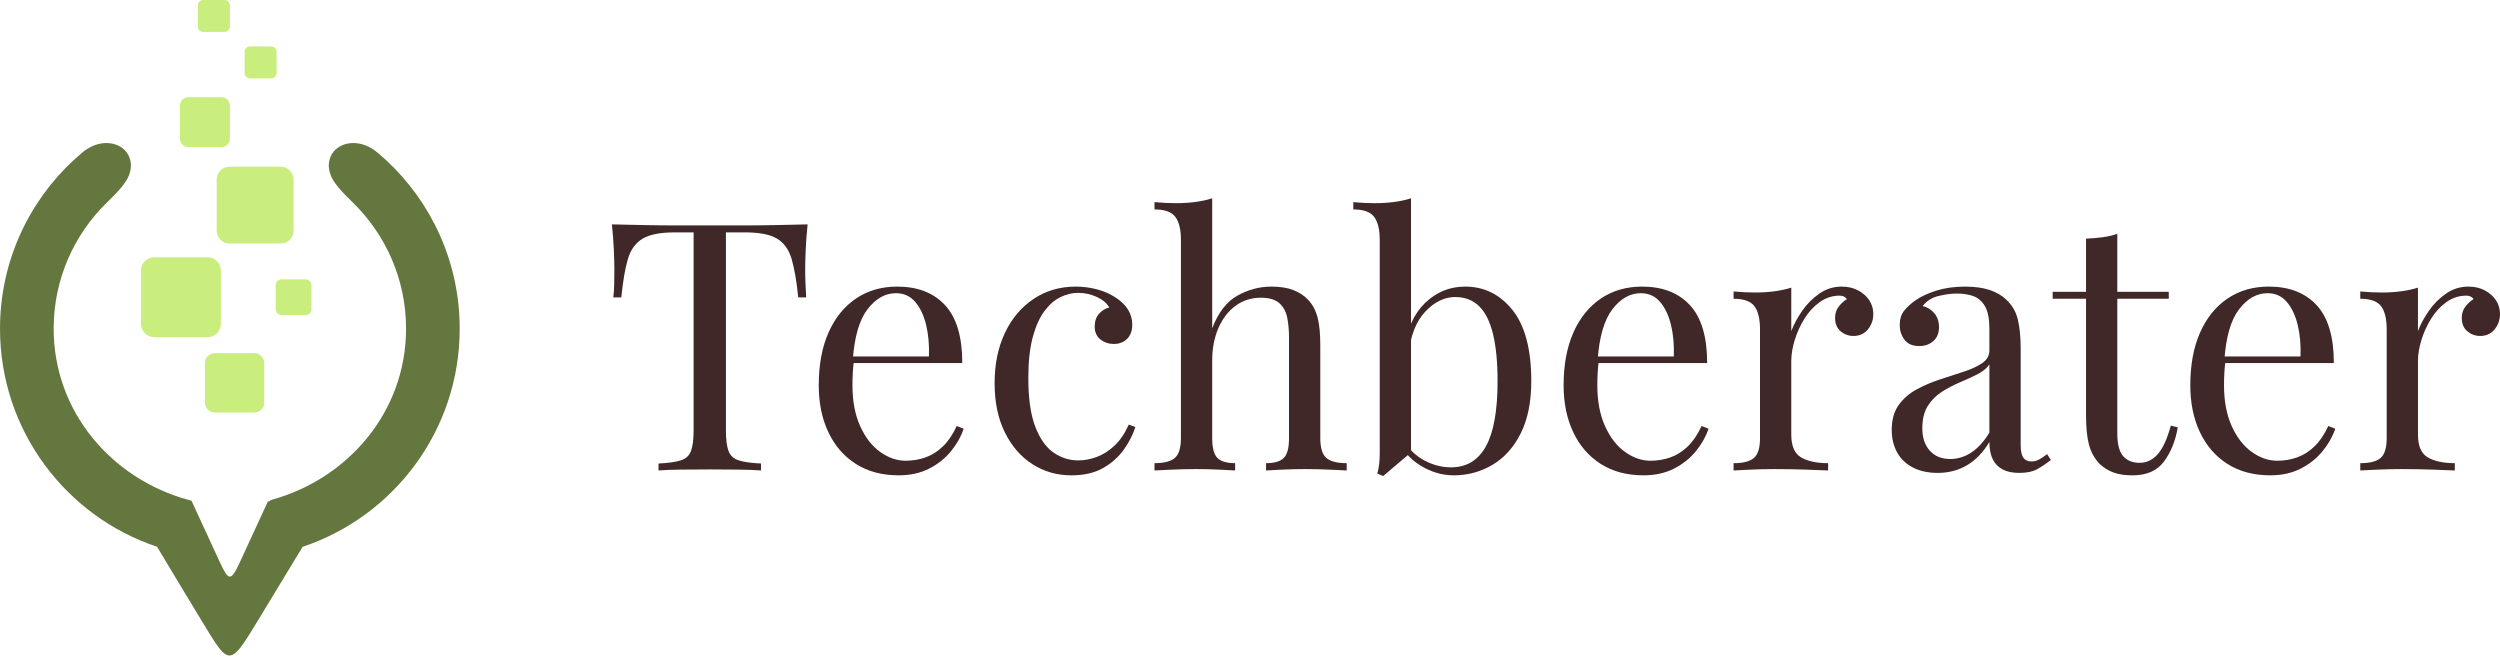 <?xml version="1.0" encoding="UTF-8" standalone="no"?><!DOCTYPE svg PUBLIC "-//W3C//DTD SVG 1.1//EN" "http://www.w3.org/Graphics/SVG/1.1/DTD/svg11.dtd"><svg width="100%" height="100%" viewBox="0 0 478 126" version="1.1" xmlns="http://www.w3.org/2000/svg" xmlns:xlink="http://www.w3.org/1999/xlink" xml:space="preserve" xmlns:serif="http://www.serif.com/" style="fill-rule:evenodd;clip-rule:evenodd;stroke-linejoin:round;stroke-miterlimit:2;"><path d="M30.038,104.55c3.122,5.2 5.164,8.624 8.289,13.765c5.453,8.961 5.404,9.543 10.836,0.582c3.104,-5.123 5.591,-9.224 8.696,-14.347c17.454,-5.821 30.037,-22.289 30.037,-41.7c0,-12.748 -5.429,-24.227 -14.099,-32.254c-0.507,-0.468 -1.025,-0.924 -1.55,-1.367c-3.295,-2.79 -6.876,-2.118 -8.403,-0.303c-0.927,1.099 -1.369,2.793 -0.556,4.721c0.639,1.511 2.15,3.11 4.147,5.056c6.292,6.119 10.203,14.676 10.203,24.147c-0,15.856 -11.068,28.687 -25.716,32.718c-0.244,0.126 -0.491,0.255 -0.739,0.384c-0.494,1.073 -0.991,2.147 -1.485,3.223c-1.413,3.061 -2.363,5.12 -3.774,8.184c-1.815,3.928 -2.188,3.82 -4.001,-0.114c-1.41,-3.055 -2.314,-5.017 -3.725,-8.07c-0.527,-1.146 -1.055,-2.291 -1.583,-3.437c-0.214,-0.057 -0.427,-0.113 -0.641,-0.17c-14.648,-4.031 -25.715,-16.862 -25.715,-32.718c-0,-9.471 3.91,-18.028 10.202,-24.147c2,-1.946 3.509,-3.545 4.147,-5.056c0.814,-1.928 0.371,-3.622 -0.556,-4.721c-1.526,-1.815 -5.107,-2.487 -8.402,0.303c-0.526,0.443 -1.043,0.899 -1.548,1.367c-8.673,8.027 -14.102,19.506 -14.102,32.254c0,19.411 12.583,35.879 30.038,41.7" style="fill:#64773e;"/><path d="M41.069,67.523l7.566,-0c1.04,-0 1.892,0.852 1.892,1.892l0,7.566c0,1.043 -0.852,1.892 -1.892,1.892l-7.566,0c-1.043,0 -1.892,-0.849 -1.892,-1.892l-0,-7.566c-0,-1.04 0.849,-1.892 1.892,-1.892" style="fill:#c9ee7d;"/><path d="M29.5,49.186l10.186,-0c1.401,-0 2.546,1.145 2.546,2.548l0,10.187c0,1.401 -1.145,2.546 -2.546,2.546l-10.186,0c-1.403,0 -2.549,-1.145 -2.549,-2.546l0,-10.187c0,-1.403 1.146,-2.548 2.549,-2.548" style="fill:#c9ee7d;"/><path d="M53.851,53.408l4.559,-0c0.625,-0 1.14,0.512 1.14,1.14l0,4.559c0,0.626 -0.515,1.141 -1.14,1.141l-4.559,-0c-0.629,-0 -1.141,-0.515 -1.141,-1.141l0,-4.559c0,-0.628 0.512,-1.14 1.141,-1.14" style="fill:#c9ee7d;"/><path d="M43.88,31.871l9.801,-0c1.346,-0 2.448,1.101 2.448,2.448l-0,9.798c-0,1.349 -1.102,2.451 -2.448,2.451l-9.801,-0c-1.346,-0 -2.448,-1.102 -2.448,-2.451l-0,-9.798c-0,-1.347 1.102,-2.448 2.448,-2.448" style="fill:#c9ee7d;"/><path d="M35.995,18.584l6.364,0c0.875,0 1.591,0.716 1.591,1.591l-0,6.364c-0,0.875 -0.716,1.591 -1.591,1.591l-6.364,0c-0.876,0 -1.591,-0.716 -1.591,-1.591l-0,-6.364c-0,-0.875 0.715,-1.591 1.591,-1.591" style="fill:#c9ee7d;"/><path d="M47.788,8.876l4.075,0c0.561,0 1.02,0.459 1.02,1.02l-0,4.075c-0,0.559 -0.459,1.017 -1.02,1.017l-4.075,-0c-0.559,-0 -1.017,-0.458 -1.017,-1.017l0,-4.075c0,-0.561 0.458,-1.02 1.017,-1.02" style="fill:#c9ee7d;"/><path d="M38.855,0l4.075,0c0.561,0 1.02,0.458 1.02,1.019l-0,4.073c-0,0.561 -0.459,1.02 -1.02,1.02l-4.075,-0c-0.559,-0 -1.02,-0.459 -1.02,-1.02l0,-4.073c0,-0.561 0.461,-1.019 1.02,-1.019" style="fill:#c9ee7d;"/><path d="M154.416,42.902c-0.177,1.683 -0.299,3.311 -0.366,4.884c-0.066,1.573 -0.099,2.78 -0.099,3.622c-0,1.064 0.022,2.06 0.066,2.991c0.044,0.93 0.089,1.75 0.133,2.459l-1.528,-0c-0.311,-3.102 -0.732,-5.55 -1.263,-7.344c-0.532,-1.794 -1.462,-3.09 -2.791,-3.888c-1.33,-0.797 -3.39,-1.196 -6.181,-1.196l-3.589,0l0,37.815c0,1.772 0.166,3.101 0.499,3.987c0.332,0.886 0.985,1.484 1.96,1.795c0.975,0.31 2.393,0.509 4.253,0.598l0,1.329c-1.151,-0.089 -2.614,-0.144 -4.386,-0.166c-1.772,-0.022 -3.566,-0.034 -5.383,-0.034c-1.994,0 -3.865,0.012 -5.616,0.034c-1.75,0.022 -3.156,0.077 -4.22,0.166l0,-1.329c1.861,-0.089 3.279,-0.288 4.254,-0.598c0.974,-0.311 1.628,-0.909 1.96,-1.795c0.332,-0.886 0.499,-2.215 0.499,-3.987l-0,-37.815l-3.589,0c-2.747,0 -4.796,0.399 -6.147,1.196c-1.352,0.798 -2.293,2.094 -2.825,3.888c-0.532,1.794 -0.952,4.242 -1.263,7.344l-1.528,-0c0.088,-0.709 0.144,-1.529 0.166,-2.459c0.022,-0.931 0.033,-1.927 0.033,-2.991c0,-0.842 -0.033,-2.049 -0.099,-3.622c-0.067,-1.573 -0.189,-3.201 -0.366,-4.884c1.861,0.044 3.888,0.088 6.081,0.132c2.193,0.045 4.397,0.067 6.612,0.067l12.063,-0c2.193,-0 4.397,-0.022 6.612,-0.067c2.215,-0.044 4.231,-0.088 6.048,-0.132Z" style="fill:#402828;fill-rule:nonzero;"/><path d="M171.562,54.798c3.899,-0 6.945,1.185 9.138,3.555c2.193,2.37 3.29,6.059 3.29,11.065l-23.46,0l-0.066,-1.262l17.146,-0c0.088,-2.171 -0.089,-4.176 -0.532,-6.015c-0.443,-1.839 -1.141,-3.312 -2.093,-4.419c-0.953,-1.108 -2.182,-1.662 -3.689,-1.662c-2.038,0 -3.843,1.019 -5.416,3.057c-1.573,2.038 -2.514,5.273 -2.825,9.703l0.2,0.266c-0.089,0.665 -0.155,1.396 -0.2,2.193c-0.044,0.798 -0.066,1.595 -0.066,2.393c-0,3.012 0.487,5.604 1.462,7.775c0.975,2.171 2.249,3.822 3.821,4.951c1.573,1.13 3.201,1.695 4.885,1.695c1.329,0 2.592,-0.21 3.788,-0.631c1.196,-0.421 2.304,-1.119 3.323,-2.094c1.019,-0.974 1.905,-2.281 2.658,-3.921l1.33,0.532c-0.488,1.462 -1.285,2.88 -2.393,4.253c-1.108,1.374 -2.503,2.492 -4.187,3.356c-1.683,0.864 -3.633,1.296 -5.848,1.296c-3.19,0 -5.926,-0.731 -8.208,-2.193c-2.281,-1.462 -4.031,-3.489 -5.25,-6.081c-1.218,-2.592 -1.827,-5.571 -1.827,-8.938c-0,-3.899 0.62,-7.255 1.86,-10.069c1.241,-2.813 2.991,-4.984 5.251,-6.513c2.259,-1.528 4.895,-2.292 7.908,-2.292Z" style="fill:#402828;fill-rule:nonzero;"/><path d="M205.655,54.798c1.418,-0 2.791,0.177 4.12,0.531c1.33,0.355 2.526,0.886 3.589,1.595c1.019,0.665 1.795,1.429 2.326,2.293c0.532,0.864 0.798,1.805 0.798,2.824c-0,1.197 -0.333,2.116 -0.997,2.758c-0.665,0.643 -1.507,0.964 -2.526,0.964c-0.974,0 -1.827,-0.288 -2.558,-0.864c-0.731,-0.576 -1.097,-1.395 -1.097,-2.459c0,-1.019 0.277,-1.838 0.831,-2.459c0.554,-0.62 1.207,-1.019 1.96,-1.196c-0.443,-0.797 -1.229,-1.462 -2.359,-1.994c-1.13,-0.531 -2.337,-0.797 -3.622,-0.797c-1.107,-0 -2.215,0.266 -3.323,0.797c-1.107,0.532 -2.126,1.407 -3.057,2.625c-0.93,1.219 -1.683,2.88 -2.259,4.985c-0.576,2.104 -0.864,4.729 -0.864,7.875c-0,3.899 0.443,7 1.329,9.304c0.886,2.304 2.049,3.954 3.489,4.951c1.44,0.997 3.024,1.496 4.752,1.496c1.152,-0 2.326,-0.222 3.522,-0.665c1.196,-0.443 2.326,-1.163 3.389,-2.16c1.064,-0.997 1.972,-2.337 2.725,-4.021l1.263,0.466c-0.443,1.417 -1.174,2.846 -2.193,4.286c-1.019,1.44 -2.349,2.625 -3.988,3.556c-1.639,0.93 -3.655,1.395 -6.047,1.395c-2.747,0 -5.229,-0.709 -7.444,-2.126c-2.215,-1.418 -3.976,-3.445 -5.283,-6.081c-1.307,-2.636 -1.961,-5.771 -1.961,-9.404c0,-3.633 0.654,-6.834 1.961,-9.603c1.307,-2.769 3.134,-4.94 5.483,-6.513c2.348,-1.573 5.028,-2.359 8.041,-2.359Z" style="fill:#402828;fill-rule:nonzero;"/><path d="M231.773,37.917l0,24.856c1.152,-3.013 2.758,-5.096 4.818,-6.248c2.06,-1.151 4.22,-1.727 6.48,-1.727c1.683,-0 3.09,0.221 4.22,0.664c1.13,0.443 2.071,1.063 2.824,1.861c0.842,0.886 1.44,1.994 1.795,3.323c0.354,1.329 0.531,3.123 0.531,5.383l0,17.744c0,1.861 0.388,3.124 1.163,3.788c0.776,0.665 2.072,0.997 3.888,0.997l0,1.396c-0.753,-0.044 -1.905,-0.1 -3.456,-0.166c-1.55,-0.067 -3.057,-0.1 -4.519,-0.1c-1.462,0 -2.891,0.033 -4.286,0.1c-1.396,0.066 -2.448,0.122 -3.157,0.166l0,-1.396c1.595,0 2.725,-0.332 3.389,-0.997c0.665,-0.664 0.997,-1.927 0.997,-3.788l0,-19.206c0,-1.374 -0.111,-2.636 -0.332,-3.788c-0.222,-1.152 -0.72,-2.083 -1.495,-2.791c-0.776,-0.709 -1.961,-1.064 -3.556,-1.064c-1.816,0 -3.422,0.51 -4.818,1.529c-1.396,1.019 -2.492,2.437 -3.29,4.253c-0.797,1.817 -1.196,3.899 -1.196,6.247l0,14.82c0,1.861 0.332,3.124 0.997,3.788c0.664,0.665 1.794,0.997 3.389,0.997l0,1.396c-0.709,-0.044 -1.761,-0.1 -3.157,-0.166c-1.395,-0.067 -2.824,-0.1 -4.286,-0.1c-1.462,0 -2.969,0.033 -4.519,0.1c-1.551,0.066 -2.703,0.122 -3.456,0.166l-0,-1.396c1.816,0 3.112,-0.332 3.888,-0.997c0.775,-0.664 1.163,-1.927 1.163,-3.788l-0,-37.881c-0,-1.994 -0.355,-3.467 -1.064,-4.419c-0.708,-0.953 -2.038,-1.429 -3.987,-1.429l-0,-1.396c1.418,0.133 2.791,0.2 4.12,0.2c1.285,-0 2.515,-0.078 3.689,-0.233c1.174,-0.155 2.248,-0.388 3.223,-0.698Z" style="fill:#402828;fill-rule:nonzero;"/><path d="M280.154,54.798c3.633,-0 6.646,1.495 9.039,4.485c2.392,2.991 3.588,7.521 3.588,13.591c0,3.988 -0.675,7.322 -2.026,10.002c-1.352,2.681 -3.157,4.685 -5.417,6.015c-2.259,1.329 -4.718,1.993 -7.377,1.993c-2.215,0 -4.353,-0.631 -6.413,-1.894c-2.06,-1.263 -3.6,-3.134 -4.619,-5.616l1.329,0.732c1.108,1.772 2.482,3.09 4.121,3.954c1.639,0.864 3.323,1.296 5.051,1.296c2.968,-0 5.194,-1.341 6.679,-4.021c1.484,-2.68 2.226,-6.834 2.226,-12.461c0,-3.589 -0.288,-6.579 -0.864,-8.972c-0.576,-2.392 -1.462,-4.175 -2.658,-5.35c-1.196,-1.174 -2.725,-1.761 -4.586,-1.761c-2.038,0 -3.932,0.92 -5.682,2.758c-1.75,1.839 -2.824,4.531 -3.223,8.075l-0.798,-0.93c0.488,-3.766 1.806,-6.691 3.955,-8.773c2.148,-2.082 4.707,-3.123 7.675,-3.123Zm-10.367,-16.881l0,48.581l-3.522,2.991c-0.576,0.487 -1.174,0.997 -1.795,1.528l-1.129,-0.465c0.177,-0.62 0.299,-1.252 0.365,-1.894c0.067,-0.643 0.1,-1.296 0.1,-1.961l-0,-40.805c-0,-1.994 -0.355,-3.467 -1.064,-4.419c-0.708,-0.953 -2.038,-1.429 -3.987,-1.429l-0,-1.396c1.418,0.133 2.791,0.2 4.12,0.2c1.285,-0 2.515,-0.078 3.689,-0.233c1.174,-0.155 2.248,-0.388 3.223,-0.698Z" style="fill:#402828;fill-rule:nonzero;"/><path d="M313.982,54.798c3.898,-0 6.944,1.185 9.138,3.555c2.193,2.37 3.289,6.059 3.289,11.065l-23.459,0l-0.067,-1.262l17.146,-0c0.089,-2.171 -0.088,-4.176 -0.531,-6.015c-0.443,-1.839 -1.141,-3.312 -2.094,-4.419c-0.952,-1.108 -2.182,-1.662 -3.688,-1.662c-2.038,0 -3.844,1.019 -5.417,3.057c-1.572,2.038 -2.514,5.273 -2.824,9.703l0.199,0.266c-0.088,0.665 -0.155,1.396 -0.199,2.193c-0.044,0.798 -0.066,1.595 -0.066,2.393c-0,3.012 0.487,5.604 1.462,7.775c0.974,2.171 2.248,3.822 3.821,4.951c1.573,1.13 3.201,1.695 4.885,1.695c1.329,0 2.591,-0.21 3.788,-0.631c1.196,-0.421 2.304,-1.119 3.323,-2.094c1.019,-0.974 1.905,-2.281 2.658,-3.921l1.329,0.532c-0.487,1.462 -1.285,2.88 -2.392,4.253c-1.108,1.374 -2.504,2.492 -4.187,3.356c-1.684,0.864 -3.633,1.296 -5.849,1.296c-3.19,0 -5.925,-0.731 -8.207,-2.193c-2.282,-1.462 -4.032,-3.489 -5.25,-6.081c-1.219,-2.592 -1.828,-5.571 -1.828,-8.938c0,-3.899 0.62,-7.255 1.861,-10.069c1.24,-2.813 2.991,-4.984 5.25,-6.513c2.26,-1.528 4.896,-2.292 7.909,-2.292Z" style="fill:#402828;fill-rule:nonzero;"/><path d="M352.128,54.798c1.197,-0 2.249,0.243 3.157,0.731c0.909,0.487 1.617,1.118 2.127,1.894c0.509,0.775 0.764,1.65 0.764,2.625c0,1.107 -0.343,2.082 -1.03,2.924c-0.687,0.842 -1.606,1.263 -2.758,1.263c-0.93,-0 -1.75,-0.299 -2.459,-0.898c-0.709,-0.598 -1.063,-1.451 -1.063,-2.558c-0,-0.842 0.232,-1.562 0.698,-2.16c0.465,-0.598 0.985,-1.075 1.561,-1.429c-0.31,-0.443 -0.775,-0.665 -1.395,-0.665c-1.374,0 -2.636,0.41 -3.788,1.23c-1.152,0.82 -2.127,1.872 -2.925,3.157c-0.797,1.285 -1.417,2.647 -1.86,4.087c-0.443,1.44 -0.665,2.78 -0.665,4.021l0,14.089c0,2.171 0.631,3.622 1.894,4.353c1.263,0.731 2.98,1.096 5.151,1.096l-0,1.396c-1.019,-0.044 -2.459,-0.1 -4.32,-0.166c-1.861,-0.067 -3.833,-0.1 -5.915,-0.1c-1.506,0 -3.002,0.033 -4.486,0.1c-1.484,0.066 -2.603,0.122 -3.356,0.166l0,-1.396c1.817,0 3.113,-0.332 3.888,-0.997c0.775,-0.664 1.163,-1.927 1.163,-3.788l-0,-20.801c-0,-1.994 -0.355,-3.467 -1.063,-4.42c-0.709,-0.952 -2.039,-1.428 -3.988,-1.428l0,-1.396c1.418,0.133 2.791,0.199 4.12,0.199c1.285,0 2.515,-0.077 3.689,-0.232c1.174,-0.155 2.248,-0.388 3.223,-0.698l0,8.307c0.487,-1.285 1.185,-2.581 2.094,-3.888c0.908,-1.307 2.004,-2.403 3.289,-3.289c1.285,-0.886 2.703,-1.329 4.253,-1.329Z" style="fill:#402828;fill-rule:nonzero;"/><path d="M370.471,90.419c-1.817,0 -3.389,-0.343 -4.719,-1.03c-1.329,-0.687 -2.337,-1.65 -3.023,-2.891c-0.687,-1.241 -1.031,-2.68 -1.031,-4.32c0,-1.949 0.455,-3.544 1.363,-4.785c0.908,-1.24 2.071,-2.237 3.489,-2.99c1.418,-0.754 2.913,-1.385 4.486,-1.894c1.573,-0.51 3.068,-0.997 4.486,-1.462c1.417,-0.466 2.581,-1.008 3.489,-1.629c0.908,-0.62 1.362,-1.44 1.362,-2.459l0,-4.12c0,-1.861 -0.277,-3.279 -0.831,-4.253c-0.553,-0.975 -1.295,-1.629 -2.226,-1.961c-0.93,-0.332 -1.971,-0.498 -3.123,-0.498c-1.108,-0 -2.293,0.155 -3.556,0.465c-1.263,0.31 -2.271,0.952 -3.024,1.927c0.842,0.177 1.573,0.62 2.193,1.329c0.621,0.709 0.931,1.617 0.931,2.725c-0,1.108 -0.355,1.983 -1.064,2.625c-0.708,0.643 -1.617,0.964 -2.724,0.964c-1.285,-0 -2.227,-0.41 -2.825,-1.23c-0.598,-0.819 -0.897,-1.739 -0.897,-2.758c-0,-1.152 0.288,-2.082 0.864,-2.791c0.576,-0.709 1.307,-1.373 2.193,-1.994c1.019,-0.708 2.337,-1.318 3.954,-1.827c1.617,-0.51 3.445,-0.764 5.483,-0.764c1.817,-0 3.367,0.21 4.652,0.631c1.285,0.421 2.348,1.03 3.19,1.827c1.152,1.064 1.905,2.36 2.26,3.888c0.354,1.529 0.531,3.356 0.531,5.483l0,18.475c0,1.108 0.167,1.906 0.499,2.393c0.332,0.487 0.853,0.731 1.562,0.731c0.487,-0 0.952,-0.111 1.395,-0.332c0.443,-0.222 0.975,-0.576 1.595,-1.064l0.731,1.13c-0.93,0.709 -1.816,1.296 -2.658,1.761c-0.842,0.465 -1.972,0.698 -3.389,0.698c-1.285,0 -2.349,-0.221 -3.19,-0.665c-0.842,-0.443 -1.474,-1.096 -1.894,-1.96c-0.421,-0.864 -0.632,-1.961 -0.632,-3.29c-1.196,1.994 -2.625,3.478 -4.286,4.453c-1.662,0.975 -3.534,1.462 -5.616,1.462Zm2.392,-2.658c1.462,-0 2.825,-0.421 4.088,-1.263c1.262,-0.842 2.403,-2.104 3.422,-3.788l0,-13.026c-0.532,0.753 -1.307,1.385 -2.326,1.894c-1.019,0.51 -2.127,1.019 -3.323,1.529c-1.196,0.509 -2.337,1.107 -3.422,1.794c-1.086,0.687 -1.983,1.584 -2.692,2.692c-0.709,1.107 -1.063,2.547 -1.063,4.319c-0,1.773 0.476,3.19 1.429,4.254c0.952,1.063 2.248,1.595 3.887,1.595Z" style="fill:#402828;fill-rule:nonzero;"/><path d="M404.83,44.696l-0,11.098l9.836,0l-0,1.33l-9.836,-0l-0,25.719c-0,2.082 0.376,3.544 1.129,4.386c0.754,0.842 1.795,1.263 3.124,1.263c1.329,-0 2.481,-0.543 3.456,-1.628c0.975,-1.086 1.816,-2.914 2.525,-5.483l1.329,0.332c-0.443,2.57 -1.318,4.741 -2.625,6.513c-1.307,1.772 -3.312,2.658 -6.014,2.658c-1.507,0 -2.747,-0.188 -3.722,-0.565c-0.975,-0.376 -1.838,-0.919 -2.592,-1.628c-0.974,-1.019 -1.65,-2.237 -2.027,-3.655c-0.376,-1.418 -0.565,-3.301 -0.565,-5.649l0,-22.263l-6.379,-0l-0,-1.33l6.379,0l0,-10.168c1.108,-0.044 2.171,-0.133 3.19,-0.265c1.019,-0.133 1.95,-0.355 2.792,-0.665Z" style="fill:#402828;fill-rule:nonzero;"/><path d="M433.805,54.798c3.899,-0 6.945,1.185 9.138,3.555c2.194,2.37 3.29,6.059 3.29,11.065l-23.46,0l-0.066,-1.262l17.146,-0c0.089,-2.171 -0.089,-4.176 -0.532,-6.015c-0.443,-1.839 -1.14,-3.312 -2.093,-4.419c-0.953,-1.108 -2.182,-1.662 -3.688,-1.662c-2.038,0 -3.844,1.019 -5.417,3.057c-1.573,2.038 -2.514,5.273 -2.824,9.703l0.199,0.266c-0.088,0.665 -0.155,1.396 -0.199,2.193c-0.045,0.798 -0.067,1.595 -0.067,2.393c0,3.012 0.488,5.604 1.462,7.775c0.975,2.171 2.249,3.822 3.822,4.951c1.573,1.13 3.201,1.695 4.884,1.695c1.33,0 2.592,-0.21 3.789,-0.631c1.196,-0.421 2.303,-1.119 3.322,-2.094c1.019,-0.974 1.906,-2.281 2.659,-3.921l1.329,0.532c-0.487,1.462 -1.285,2.88 -2.393,4.253c-1.107,1.374 -2.503,2.492 -4.186,3.356c-1.684,0.864 -3.633,1.296 -5.849,1.296c-3.19,0 -5.926,-0.731 -8.207,-2.193c-2.282,-1.462 -4.032,-3.489 -5.251,-6.081c-1.218,-2.592 -1.827,-5.571 -1.827,-8.938c-0,-3.899 0.62,-7.255 1.861,-10.069c1.24,-2.813 2.99,-4.984 5.25,-6.513c2.259,-1.528 4.896,-2.292 7.908,-2.292Z" style="fill:#402828;fill-rule:nonzero;"/><path d="M471.952,54.798c1.197,-0 2.249,0.243 3.157,0.731c0.908,0.487 1.617,1.118 2.127,1.894c0.509,0.775 0.764,1.65 0.764,2.625c-0,1.107 -0.343,2.082 -1.03,2.924c-0.687,0.842 -1.606,1.263 -2.758,1.263c-0.931,-0 -1.75,-0.299 -2.459,-0.898c-0.709,-0.598 -1.063,-1.451 -1.063,-2.558c-0,-0.842 0.232,-1.562 0.697,-2.16c0.466,-0.598 0.986,-1.075 1.562,-1.429c-0.31,-0.443 -0.775,-0.665 -1.395,-0.665c-1.374,0 -2.637,0.41 -3.789,1.23c-1.151,0.82 -2.126,1.872 -2.924,3.157c-0.797,1.285 -1.417,2.647 -1.861,4.087c-0.443,1.44 -0.664,2.78 -0.664,4.021l-0,14.089c-0,2.171 0.631,3.622 1.894,4.353c1.263,0.731 2.979,1.096 5.15,1.096l0,1.396c-1.019,-0.044 -2.458,-0.1 -4.319,-0.166c-1.861,-0.067 -3.833,-0.1 -5.915,-0.1c-1.506,0 -3.002,0.033 -4.486,0.1c-1.484,0.066 -2.603,0.122 -3.356,0.166l-0,-1.396c1.816,0 3.112,-0.332 3.888,-0.997c0.775,-0.664 1.163,-1.927 1.163,-3.788l-0,-20.801c-0,-1.994 -0.355,-3.467 -1.064,-4.42c-0.709,-0.952 -2.038,-1.428 -3.987,-1.428l-0,-1.396c1.418,0.133 2.791,0.199 4.12,0.199c1.285,0 2.515,-0.077 3.689,-0.232c1.174,-0.155 2.248,-0.388 3.223,-0.698l-0,8.307c0.487,-1.285 1.185,-2.581 2.093,-3.888c0.909,-1.307 2.005,-2.403 3.29,-3.289c1.285,-0.886 2.703,-1.329 4.253,-1.329Z" style="fill:#402828;fill-rule:nonzero;"/></svg>